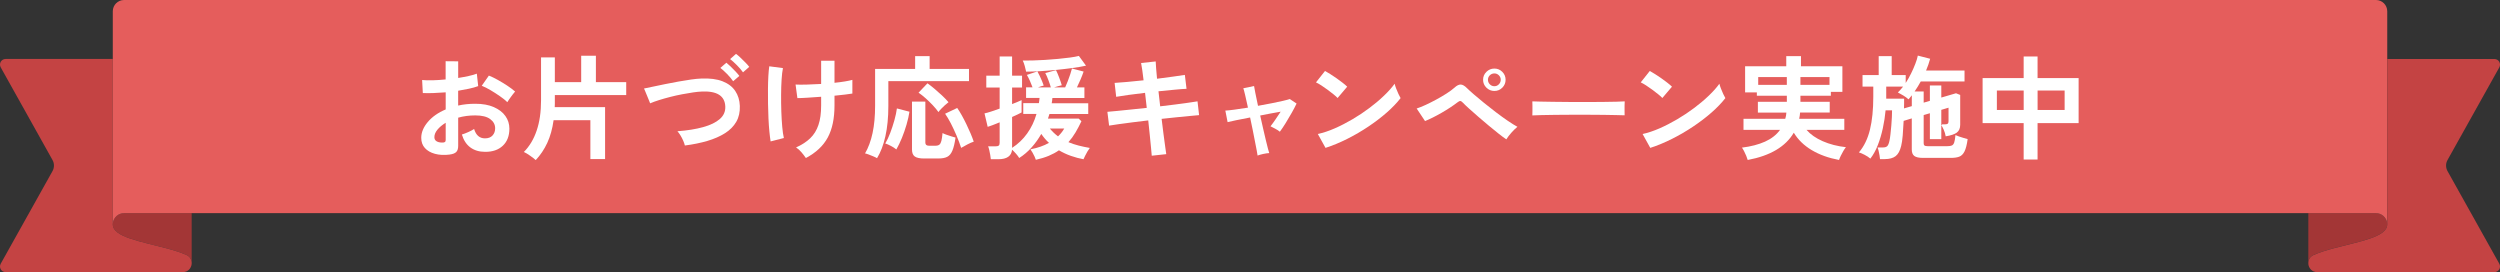 <?xml version="1.0" encoding="UTF-8"?>
<svg id="_レイヤー_2" data-name="レイヤー_2" xmlns="http://www.w3.org/2000/svg" width="906.12" height="98.63" viewBox="0 0 906.12 98.63">
  <rect x="0" y="0" width="906.12" height="98.63" fill="#333333" stroke="none"/>
  <defs>
    <style>
      .cls-1 {
        fill: #a33636;
      }

      .cls-2 {
        fill: #fff;
      }

      .cls-3 {
        fill: #e55d5c;
      }

      .cls-4 {
        fill: #c44343;
      }
    </style>
  </defs>
  <g id="_レイヤー_1-2" data-name="レイヤー_1">
    <g>
      <g>
        <path class="cls-1" d="M69.47,77.26v17.69c-.12-1.03-.72-2.01-1.89-2.54-2.16-.96-4.76-1.76-7.47-2.48-8.97-2.4-19.23-4.03-19.23-8.59,0-1.26.57-2.38,1.46-3.13.71-.6,1.63-.96,2.63-.96h24.5Z"/>
        <path class="cls-1" d="M836.65,77.26v17.69c.12-1.03.72-2.01,1.89-2.54,2.16-.96,4.76-1.76,7.47-2.48,8.97-2.4,19.23-4.03,19.23-8.59,0-1.26-.57-2.38-1.46-3.13-.71-.6-1.63-.96-2.63-.96h-24.5Z"/>
        <path class="cls-4" d="M69.47,95.68h0c-.16,1.53-1.33,2.95-3.24,2.95H2.05c-1.56,0-2.55-1.68-1.79-3.04l18.78-33.59c.69-1.24.69-2.75,0-3.99L.26,24.41c-.76-1.36.22-3.04,1.79-3.04h38.83v59.98c0,4.55,10.26,6.19,19.23,8.59,2.72.72,5.31,1.52,7.47,2.48,1.18.53,1.77,1.5,1.89,2.54.03.24.03.49,0,.73Z"/>
        <path class="cls-3" d="M861.16,77.26c1,0,1.92.36,2.63.96.89.75,1.46,1.87,1.46,3.13V4.09c0-2.26-1.83-4.09-4.09-4.09H44.97c-2.26,0-4.09,1.83-4.09,4.09v77.26c0-1.26.57-2.38,1.46-3.13.71-.6,1.63-.96,2.63-.96h816.19Z"/>
        <path class="cls-4" d="M836.65,95.68h0c.16,1.53,1.33,2.95,3.24,2.95h64.19c1.56,0,2.55-1.68,1.79-3.04l-18.78-33.59c-.69-1.24-.69-2.75,0-3.99l18.78-33.59c.76-1.36-.22-3.04-1.79-3.04h-38.83v59.98c0,4.55-10.26,6.19-19.23,8.59-2.72.72-5.31,1.52-7.47,2.48-1.18.53-1.77,1.5-1.89,2.54-.03.24-.03.49,0,.73Z"/>
      </g>
      <g>
        <path class="cls-2" d="M163.01,56.02c-2.02.25-3.81.16-5.37-.27-1.56-.42-2.77-1.13-3.65-2.11-.88-.98-1.31-2.21-1.31-3.69,0-1.94.79-3.85,2.36-5.72,1.57-1.87,3.74-3.4,6.5-4.57v-6.19c-1.5.11-2.96.19-4.37.25-1.41.06-2.71.06-3.92,0l-.25-4.72c1.04.11,2.31.14,3.81.1,1.5-.04,3.08-.14,4.71-.31v-6.6l4.55.04v6.03c1.37-.22,2.64-.46,3.83-.72,1.19-.26,2.17-.54,2.93-.84l.49,4.51c-.96.36-2.06.67-3.32.94-1.26.27-2.57.52-3.94.74v5.37c.96-.22,1.95-.38,2.99-.49,1.04-.11,2.12-.16,3.24-.16,2.62,0,4.86.4,6.7,1.21,1.84.81,3.25,1.89,4.2,3.24.96,1.35,1.44,2.88,1.44,4.57,0,2.62-.79,4.69-2.38,6.19-1.59,1.5-3.73,2.24-6.44,2.21-2.1,0-3.87-.53-5.31-1.58-1.43-1.05-2.47-2.62-3.09-4.69.63-.19,1.39-.48,2.3-.88.9-.4,1.61-.77,2.13-1.13.68,2.27,2,3.4,3.94,3.4,1.2,0,2.12-.35,2.75-1.05.63-.7.94-1.56.94-2.6,0-1.34-.6-2.45-1.8-3.34-1.2-.89-3.01-1.33-5.41-1.33-2.19,0-4.25.27-6.19.82v10.21c0,1.01-.23,1.76-.7,2.23s-1.26.79-2.38.92ZM160.06,51.67c.52.03.9-.03,1.13-.16.23-.14.35-.38.35-.74v-6.27c-1.26.77-2.25,1.6-2.99,2.5s-1.11,1.8-1.11,2.71c0,.63.23,1.11.7,1.43s1.11.51,1.93.53ZM183.88,37.03c-.66-.66-1.54-1.37-2.67-2.15-1.12-.78-2.27-1.52-3.44-2.21-1.18-.7-2.23-1.22-3.16-1.58l2.58-3.69c.98.38,2.06.9,3.24,1.56,1.17.66,2.32,1.35,3.44,2.09,1.12.74,2.06,1.45,2.83,2.13-.27.3-.61.71-1,1.23-.4.52-.76,1.03-1.11,1.52-.34.49-.58.86-.72,1.11Z"/>
        <path class="cls-2" d="M194.18,58.03c-.52-.47-1.2-1-2.05-1.6-.85-.6-1.6-1.05-2.26-1.35,2.02-2.02,3.57-4.59,4.63-7.71,1.07-3.12,1.6-6.78,1.6-10.99v-15.58h5v8.98h9.55v-9.59h5.33v9.59h10.99v4.67h-25.87v3.2c0,.41-.01.81-.04,1.19h18.25v18.82h-5.33v-14.1h-13.33c-.44,3.14-1.2,5.89-2.3,8.24-1.09,2.35-2.49,4.43-4.18,6.23Z"/>
        <path class="cls-2" d="M248.23,52.74c-.11-.49-.31-1.07-.59-1.72-.29-.66-.62-1.3-1-1.93-.38-.63-.75-1.13-1.11-1.52,3.61-.27,6.72-.77,9.33-1.5,2.61-.72,4.62-1.7,6.03-2.93s2.07-2.75,1.99-4.55c-.16-3.85-3.01-5.66-8.53-5.41-.85.03-1.89.13-3.12.31-1.23.18-2.56.4-4,.68-1.44.27-2.87.59-4.31.96-1.43.37-2.79.75-4.06,1.15-1.27.4-2.34.79-3.22,1.17,0-.03-.11-.31-.33-.84-.22-.53-.47-1.15-.76-1.85-.29-.7-.54-1.31-.76-1.84s-.34-.81-.37-.84c.85-.16,1.94-.39,3.28-.68,1.34-.29,2.81-.59,4.41-.92s3.2-.64,4.82-.92c1.61-.29,3.14-.53,4.57-.74,1.44-.2,2.66-.32,3.67-.35,3.12-.14,5.69.2,7.73,1,2.04.81,3.57,1.97,4.59,3.51,1.03,1.53,1.58,3.34,1.66,5.41.08,2.21-.35,4.13-1.29,5.76-.94,1.63-2.31,3.01-4.1,4.14-1.79,1.13-3.92,2.06-6.38,2.79-2.46.72-5.18,1.28-8.16,1.66ZM265.73,29.45c-.55-.82-1.28-1.69-2.19-2.62-.92-.93-1.73-1.67-2.44-2.21l2.17-1.89c.41.33.92.79,1.54,1.37.62.59,1.22,1.2,1.8,1.82.59.63,1.05,1.16,1.37,1.6l-2.26,1.93ZM269.3,26.21c-.57-.82-1.32-1.69-2.23-2.6-.92-.92-1.73-1.65-2.44-2.19l2.13-1.89c.44.3.96.74,1.58,1.33.62.59,1.22,1.19,1.83,1.8.6.61,1.07,1.14,1.39,1.58l-2.25,1.97Z"/>
        <path class="cls-2" d="M279.31,51.26c-.16-.96-.31-2.15-.45-3.59-.14-1.43-.25-3.01-.33-4.74-.08-1.72-.14-3.5-.16-5.33-.03-1.83-.04-3.61-.02-5.33.01-1.72.06-3.29.14-4.71.08-1.42.19-2.6.33-3.53l4.96.66c-.22,1.04-.38,2.41-.49,4.12-.11,1.71-.17,3.57-.18,5.6-.01,2.02.01,4.04.08,6.05.07,2.01.18,3.85.33,5.53.15,1.68.35,3.03.59,4.04l-4.8,1.23ZM292.1,57.29c-.49-.71-1.03-1.41-1.62-2.11-.59-.7-1.24-1.28-1.95-1.74,2.08-.93,3.79-2.04,5.12-3.32,1.34-1.28,2.34-2.89,2.99-4.82.66-1.93.98-4.28.98-7.07v-3.16c-1.8.14-3.49.25-5.06.35-1.57.1-2.75.14-3.55.14l-.66-4.92c.98.06,2.32.06,4,.02,1.68-.04,3.44-.12,5.27-.23v-8.41h4.84v7.99c1.37-.14,2.62-.3,3.75-.49,1.13-.19,2.04-.38,2.73-.57v4.96c-.63.11-1.52.23-2.67.37-1.15.14-2.42.27-3.81.41v3.53c0,4.73-.81,8.6-2.44,11.62-1.63,3.02-4.27,5.5-7.93,7.44Z"/>
        <path class="cls-2" d="M317.87,57.33c-.36-.22-.82-.44-1.39-.68-.57-.23-1.13-.45-1.66-.66-.53-.2-.96-.34-1.29-.39,1.2-2.05,2.11-4.51,2.73-7.38s.92-6.18.92-9.92v-13.32h14.51v-4.63h5.25v4.63h14.27v4.43h-29.23v8.98c0,4.16-.36,7.82-1.07,10.99-.71,3.17-1.72,5.82-3.03,7.95ZM324.88,54.17c-.52-.44-1.18-.87-1.99-1.29-.81-.42-1.48-.72-2.03-.88.63-1.04,1.23-2.31,1.8-3.81.57-1.5,1.08-3.05,1.52-4.63.44-1.58.74-3.01.9-4.26l4.55,1.19c-.22,1.45-.57,3-1.05,4.65-.48,1.65-1.04,3.27-1.68,4.84-.64,1.57-1.32,2.97-2.03,4.2ZM334.97,57.45c-1.61,0-2.75-.25-3.42-.74-.67-.49-1-1.33-1-2.5v-17.38h4.84v14.88c0,.74.44,1.11,1.31,1.11h2.34c.63,0,1.11-.13,1.43-.39.33-.26.57-.72.74-1.39.16-.67.3-1.61.41-2.81.35.19.82.39,1.39.59.57.21,1.16.4,1.76.59.6.19,1.12.34,1.56.45-.3,2.08-.68,3.66-1.15,4.76s-1.09,1.84-1.87,2.23c-.78.4-1.84.59-3.18.59h-5.17ZM340.13,40.6c-.52-.74-1.19-1.54-2.01-2.42-.82-.87-1.69-1.72-2.6-2.54-.92-.82-1.78-1.5-2.6-2.05l3.24-3.4c.76.55,1.61,1.2,2.52,1.97.92.77,1.82,1.57,2.73,2.42.9.85,1.69,1.67,2.38,2.46-.38.27-.82.64-1.31,1.09-.49.45-.95.9-1.37,1.33-.42.44-.75.82-.96,1.15ZM348.37,53.6c-.46-1.42-1.02-2.91-1.68-4.47-.66-1.56-1.35-3.03-2.07-4.43-.72-1.39-1.42-2.56-2.07-3.48l4.39-2.09c.52.74,1.07,1.62,1.64,2.64.57,1.02,1.13,2.1,1.68,3.24.55,1.13,1.05,2.25,1.52,3.34.46,1.09.85,2.09,1.15,2.99-.6.19-1.35.52-2.25.98-.9.47-1.67.89-2.3,1.27Z"/>
        <path class="cls-2" d="M375.45,57.94c-.08-.3-.23-.68-.45-1.15-.22-.47-.46-.94-.74-1.44-.27-.49-.53-.9-.78-1.23,2.6-.49,4.84-1.27,6.72-2.34-.52-.46-1.01-.97-1.48-1.52-.46-.55-.9-1.12-1.31-1.72-1.01,1.78-2.19,3.42-3.53,4.92-1.34,1.5-2.83,2.77-4.47,3.81-.27-.47-.66-.98-1.15-1.54-.49-.56-.97-1.05-1.43-1.46-.25,2.3-1.9,3.44-4.96,3.44h-2.75c-.03-.44-.1-.95-.21-1.54-.11-.59-.23-1.17-.35-1.74s-.27-1.04-.43-1.39h2.67c.55,0,.94-.08,1.17-.25.23-.16.35-.51.35-1.03v-7.42c-.93.38-1.79.72-2.58,1.03-.79.3-1.38.51-1.76.61l-1.15-4.88c.66-.14,1.47-.36,2.44-.68.97-.31,1.99-.66,3.05-1.05v-7.63h-4.84v-4.31h4.84v-6.97h4.51v6.97h3.61v4.31h-3.61v5.99c.76-.3,1.44-.57,2.03-.82.59-.25,1.06-.45,1.41-.62v4.47c-.36.19-.83.43-1.43.72-.6.29-1.27.59-2.01.92v11.19c2.13-1.37,3.95-3.1,5.45-5.19,1.5-2.09,2.64-4.46,3.4-7.11h-4.8v-3.9h5.66c.05-.3.1-.61.14-.92.04-.31.08-.64.1-.96h-4.88v-3.85h2.34c-.25-.68-.55-1.44-.92-2.28-.37-.83-.75-1.58-1.13-2.23l3.81-1.27c.27.47.56,1.02.86,1.66.3.64.58,1.27.84,1.89s.46,1.14.59,1.58c-.6.14-1.29.36-2.05.66h4.63c-.19-.71-.48-1.57-.86-2.58-.38-1.01-.76-1.89-1.15-2.62l3.89-1.03c.36.71.74,1.61,1.15,2.69.41,1.08.72,2,.94,2.77-.36.08-.79.19-1.31.33-.52.14-1.01.29-1.48.45h4.02c.3-.66.62-1.41.94-2.26.33-.85.63-1.68.9-2.5.27-.82.48-1.52.62-2.09l4.22,1.11c-.27.82-.64,1.76-1.09,2.83s-.9,2.04-1.33,2.91h2.71v3.85h-11.6c-.05.66-.14,1.29-.25,1.89h13.24v3.9h-14.06c-.08.27-.17.55-.27.84s-.18.57-.27.84h11.15l.98.94c-.68,1.45-1.4,2.81-2.15,4.08-.75,1.27-1.61,2.44-2.56,3.51,1.17.49,2.4.9,3.69,1.23,1.28.33,2.64.61,4.06.86-.27.36-.57.8-.88,1.33-.31.53-.59,1.05-.84,1.56-.25.51-.44.91-.57,1.21-1.5-.27-3.01-.68-4.53-1.21-1.52-.53-2.97-1.21-4.37-2.03-1.09.76-2.33,1.43-3.71,2.01-1.38.57-2.95,1.05-4.69,1.44ZM371.92,25.96c-.11-.57-.28-1.26-.51-2.07-.23-.81-.47-1.46-.72-1.95.93.03,2.09.02,3.49-.02,1.39-.04,2.89-.11,4.49-.2,1.6-.1,3.18-.22,4.76-.37,1.57-.15,3.03-.31,4.37-.49,1.34-.18,2.42-.38,3.24-.59l2.58,3.53c-1.34.3-2.96.58-4.86.84-1.9.26-3.89.49-5.97.7-2.08.2-4.07.36-5.96.47-1.9.11-3.53.16-4.9.16ZM383.48,49.42c.88-.82,1.63-1.76,2.25-2.83h-5.21c.9,1.09,1.89,2.04,2.95,2.83Z"/>
        <path class="cls-2" d="M417.45,56.43c-.03-.55-.11-1.47-.25-2.77-.14-1.3-.29-2.82-.45-4.57-.16-1.75-.36-3.57-.57-5.45-1.89.22-3.75.44-5.58.68-1.83.23-3.49.45-4.98.66-1.49.2-2.7.39-3.63.55l-.62-5c.9-.08,2.1-.19,3.59-.33,1.49-.14,3.16-.31,5.02-.51,1.86-.2,3.74-.4,5.66-.59l-.62-5.45c-2.1.25-4.11.5-6.03.76-1.91.26-3.39.49-4.43.68l-.57-5.04c1.09-.05,2.6-.17,4.51-.35,1.91-.18,3.91-.38,5.99-.59-.16-1.37-.32-2.59-.47-3.67-.15-1.08-.29-1.95-.43-2.6l5.29-.57c.03.63.08,1.48.16,2.56.08,1.08.19,2.32.33,3.71,2.1-.27,4.07-.53,5.88-.78,1.82-.25,3.22-.45,4.2-.61l.61,5.04c-.9.03-2.29.13-4.16.31-1.87.18-3.88.38-6.01.59l.62,5.45c1.86-.22,3.66-.44,5.41-.66,1.75-.22,3.33-.43,4.76-.64,1.42-.21,2.54-.38,3.36-.51l.57,5c-.68.06-1.74.15-3.16.29-1.42.14-3.04.29-4.86.47-1.82.18-3.67.38-5.56.59.22,1.83.44,3.61.66,5.33.22,1.72.42,3.24.61,4.55s.33,2.28.41,2.91l-5.29.57Z"/>
        <path class="cls-2" d="M455.81,56.39c-.03-.33-.13-.94-.31-1.84-.18-.9-.39-1.99-.64-3.28-.25-1.28-.52-2.68-.82-4.18-.3-1.5-.62-3.01-.94-4.51-1.83.36-3.49.68-4.98.98-1.49.3-2.55.53-3.18.7l-.82-4.18c.76-.03,1.89-.14,3.36-.35,1.48-.2,3.09-.44,4.84-.72-.38-1.78-.72-3.31-1.03-4.59-.3-1.28-.52-2.09-.66-2.42l3.9-.82c.03.3.18,1.12.45,2.46.27,1.34.6,2.91.98,4.71,1.7-.3,3.33-.61,4.92-.92,1.58-.31,2.97-.61,4.14-.88,1.17-.27,2-.49,2.46-.66l2.46,1.64c-.46.98-1.05,2.11-1.76,3.36-.71,1.26-1.44,2.49-2.19,3.71-.75,1.22-1.46,2.26-2.11,3.14-.41-.35-.98-.72-1.72-1.11-.74-.38-1.3-.67-1.68-.86.49-.6,1.08-1.4,1.76-2.4.68-1,1.33-1.96,1.93-2.89-2.24.38-4.71.85-7.42,1.39.33,1.53.67,3.05,1.03,4.57.35,1.52.68,2.92.98,4.2.3,1.29.57,2.36.8,3.22.23.86.39,1.4.47,1.62-.63.03-1.37.14-2.23.33-.86.19-1.52.38-1.99.57Z"/>
        <path class="cls-2" d="M484.81,35.52c-.36-.38-.85-.83-1.5-1.35-.64-.52-1.35-1.07-2.13-1.64-.78-.57-1.54-1.1-2.28-1.58-.74-.48-1.38-.84-1.93-1.09l3.28-4.14c.55.3,1.19.68,1.93,1.15.74.47,1.5.97,2.28,1.52.78.55,1.51,1.09,2.19,1.62.68.53,1.23,1,1.64,1.41l-3.48,4.1ZM480.43,53.6l-2.79-5.04c1.94-.41,3.98-1.09,6.13-2.03,2.15-.94,4.3-2.05,6.46-3.32,2.16-1.27,4.21-2.64,6.15-4.1,1.94-1.46,3.7-2.94,5.27-4.45,1.57-1.5,2.85-2.94,3.83-4.31.11.47.29,1.04.55,1.72.26.68.54,1.35.84,1.99.3.64.56,1.14.78,1.5-1.34,1.72-3.01,3.46-5.02,5.23-2.01,1.76-4.23,3.46-6.66,5.08-2.43,1.63-4.97,3.11-7.63,4.45-2.65,1.34-5.29,2.43-7.91,3.28Z"/>
        <path class="cls-2" d="M545.98,50.52c-.71-.46-1.63-1.14-2.75-2.03-1.12-.89-2.33-1.87-3.63-2.95-1.3-1.08-2.57-2.16-3.81-3.24-1.24-1.08-2.36-2.07-3.36-2.97-1-.9-1.74-1.61-2.23-2.13-.36-.38-.66-.58-.92-.59-.26-.01-.61.16-1.05.51-.74.57-1.61,1.19-2.6,1.84-1,.66-2.04,1.3-3.14,1.93-1.09.63-2.16,1.2-3.2,1.72-1.04.52-1.97.94-2.79,1.27l-3.03-4.55c.93-.3,2.02-.74,3.26-1.31,1.24-.57,2.52-1.22,3.83-1.93,1.31-.71,2.56-1.44,3.73-2.19,1.17-.75,2.15-1.47,2.91-2.15.82-.76,1.57-1.13,2.25-1.11.68.03,1.45.48,2.3,1.35.55.55,1.37,1.29,2.46,2.23,1.09.94,2.33,1.98,3.71,3.1,1.38,1.12,2.81,2.24,4.28,3.36,1.48,1.12,2.89,2.15,4.24,3.07,1.35.93,2.54,1.67,3.55,2.21-.68.55-1.41,1.25-2.17,2.11-.77.86-1.38,1.67-1.85,2.44ZM541.64,32.97c-1.12,0-2.08-.4-2.89-1.19-.81-.79-1.21-1.75-1.21-2.87s.4-2.08,1.21-2.87c.81-.79,1.77-1.19,2.89-1.19s2.08.4,2.87,1.19c.79.79,1.19,1.75,1.19,2.87s-.4,2.08-1.19,2.87c-.79.79-1.75,1.19-2.87,1.19ZM541.64,31.25c.63,0,1.17-.23,1.62-.7.45-.46.68-1.01.68-1.64s-.23-1.17-.68-1.62c-.45-.45-.99-.68-1.62-.68s-1.21.23-1.66.68c-.45.45-.68.99-.68,1.62s.23,1.18.68,1.64c.45.47,1,.7,1.66.7Z"/>
        <path class="cls-2" d="M555.39,41.83c.03-.38.04-.9.04-1.56v-1.97c0-.66-.01-1.17-.04-1.56.52.03,1.44.06,2.77.08,1.33.03,2.91.06,4.76.08,1.84.03,3.82.05,5.92.06,2.1.01,4.21.02,6.31.02s4.09-.01,5.96-.04c1.87-.03,3.49-.05,4.86-.08,1.37-.03,2.34-.07,2.91-.12-.03.36-.05.86-.06,1.52-.01.66-.01,1.32,0,1.99.01.67.02,1.18.02,1.54-.68-.03-1.69-.05-3.01-.08-1.33-.03-2.87-.05-4.63-.08-1.76-.03-3.63-.04-5.62-.04h-6.01c-2.02,0-3.95.01-5.78.04-1.83.03-3.48.06-4.94.08-1.46.03-2.62.07-3.46.12Z"/>
        <path class="cls-2" d="M602.52,35.52c-.36-.38-.85-.83-1.5-1.35-.64-.52-1.35-1.07-2.13-1.64-.78-.57-1.54-1.1-2.28-1.58-.74-.48-1.38-.84-1.93-1.09l3.28-4.14c.55.3,1.19.68,1.93,1.15.74.47,1.5.97,2.28,1.52.78.55,1.51,1.09,2.19,1.62.68.53,1.23,1,1.64,1.41l-3.48,4.1ZM598.14,53.6l-2.79-5.04c1.94-.41,3.98-1.09,6.13-2.03,2.15-.94,4.3-2.05,6.46-3.32,2.16-1.27,4.21-2.64,6.15-4.1,1.94-1.46,3.7-2.94,5.27-4.45,1.57-1.5,2.85-2.94,3.83-4.31.11.47.29,1.04.55,1.72.26.68.54,1.35.84,1.99.3.64.56,1.14.78,1.5-1.34,1.72-3.01,3.46-5.02,5.23-2.01,1.76-4.23,3.46-6.66,5.08-2.43,1.63-4.97,3.11-7.63,4.45-2.65,1.34-5.29,2.43-7.91,3.28Z"/>
        <path class="cls-2" d="M633.45,57.98c-.11-.41-.29-.91-.53-1.5-.25-.59-.51-1.16-.8-1.72s-.54-.98-.76-1.25c3.25-.41,6.04-1.13,8.36-2.17,2.32-1.04,4.14-2.46,5.45-4.26h-13.24v-4.02h15.13c.11-.35.2-.72.27-1.09s.12-.76.14-1.17h-10.33v-3.9h10.5v-2.21h-10.87v-1.19h-4.26v-9.47h14.92v-3.69h5.33v3.69h15.01v9.27h-4.18v1.39h-11.03v2.21h10.62v3.9h-10.74c-.03.38-.07.76-.12,1.13s-.12.74-.21,1.13h16.36v4.02h-13.69c1.42,1.64,3.38,3.01,5.86,4.1,2.49,1.09,5.29,1.82,8.41,2.17-.27.33-.58.78-.92,1.35s-.66,1.16-.94,1.76c-.29.6-.5,1.11-.63,1.52-3.8-.71-7.1-1.9-9.9-3.57s-4.97-3.77-6.5-6.31c-2.98,5.06-8.54,8.35-16.69,9.88ZM637.26,30.76h10.37v-2.83h-10.37v2.83ZM652.56,30.76h10.54v-2.83h-10.54v2.83Z"/>
        <path class="cls-2" d="M681.41,57.7c-.03-.38-.09-.85-.18-1.39-.1-.55-.21-1.09-.33-1.62-.12-.53-.25-.95-.39-1.25h2.01c.71,0,1.22-.17,1.54-.51.31-.34.57-.96.76-1.87.14-.6.26-1.39.37-2.38s.21-2.02.31-3.12c.1-1.09.16-2.14.21-3.14.04-1,.06-1.81.06-2.44h-2.34c-.19,2.13-.53,4.3-1,6.5-.48,2.2-1.09,4.26-1.84,6.17-.75,1.91-1.65,3.53-2.69,4.84-.52-.47-1.2-.92-2.03-1.35-.83-.44-1.54-.74-2.11-.9,1.86-2.19,3.19-4.93,4-8.24.81-3.31,1.21-7.28,1.21-11.93v-3.69h-3.9v-4.18h5.86v-6.85h4.71v6.85h5.08v2.87c.71-1.09,1.36-2.24,1.95-3.44.59-1.2,1.1-2.37,1.54-3.51.44-1.13.74-2.12.9-2.97l4.47,1.15c-.19.71-.41,1.42-.66,2.13-.25.71-.52,1.42-.82,2.13h13.94v3.98h-15.87c-.36.63-.72,1.25-1.09,1.87-.37.61-.74,1.2-1.13,1.74h3.28v4.06l2.25-.66v-5.58h4.14v4.39l5.33-1.56,1.52.61v10.78c0,1.31-.41,2.27-1.23,2.87-.82.6-2.16,1.05-4.02,1.35-.14-.82-.38-1.61-.72-2.38-.34-.76-.62-1.3-.84-1.6,0-.03.04-.08.12-.16.14-.11.19-.18.16-.21h1.03c.46,0,.79-.07.98-.23.19-.15.29-.44.29-.88v-4.92l-2.62.78v10.62h-4.14v-9.39l-2.25.66v10.21c0,.38.09.66.29.82.19.16.57.25,1.15.25h7.17c.68,0,1.22-.08,1.6-.25.38-.16.67-.53.86-1.09.19-.56.34-1.46.45-2.69.33.16.76.34,1.31.53.55.19,1.11.37,1.68.53.57.16,1.05.3,1.43.41-.27,2.02-.66,3.52-1.15,4.49-.49.97-1.13,1.6-1.93,1.89-.79.29-1.8.43-3.03.43h-10.04c-1.5,0-2.56-.23-3.18-.7-.62-.47-.92-1.24-.92-2.34v-11.28l-2.95.9c-.08,1.83-.19,3.57-.33,5.23-.14,1.65-.33,2.95-.57,3.87-.41,1.72-1.07,2.94-1.99,3.67-.92.72-2.25,1.09-4,1.09h-1.68ZM690.1,39.29l2.83-.82v-3.94c-.19.25-.38.49-.57.74-.19.25-.4.49-.62.74-.52-.49-1.16-.96-1.91-1.41s-1.4-.81-1.95-1.09c.63-.6,1.26-1.31,1.89-2.13h-6.11v4.39h6.48v1.66c0,.59-.01,1.21-.04,1.87Z"/>
        <path class="cls-2" d="M733.47,57.82v-13.2h-14.88v-16.32h14.88v-7.83h5.04v7.83h14.88v16.32h-14.88v13.2h-5.04ZM723.76,39.86h9.72v-7.05h-9.72v7.05ZM738.52,39.86h9.8v-7.05h-9.8v7.05Z"/>
      </g>
    </g>
  </g>
</svg>